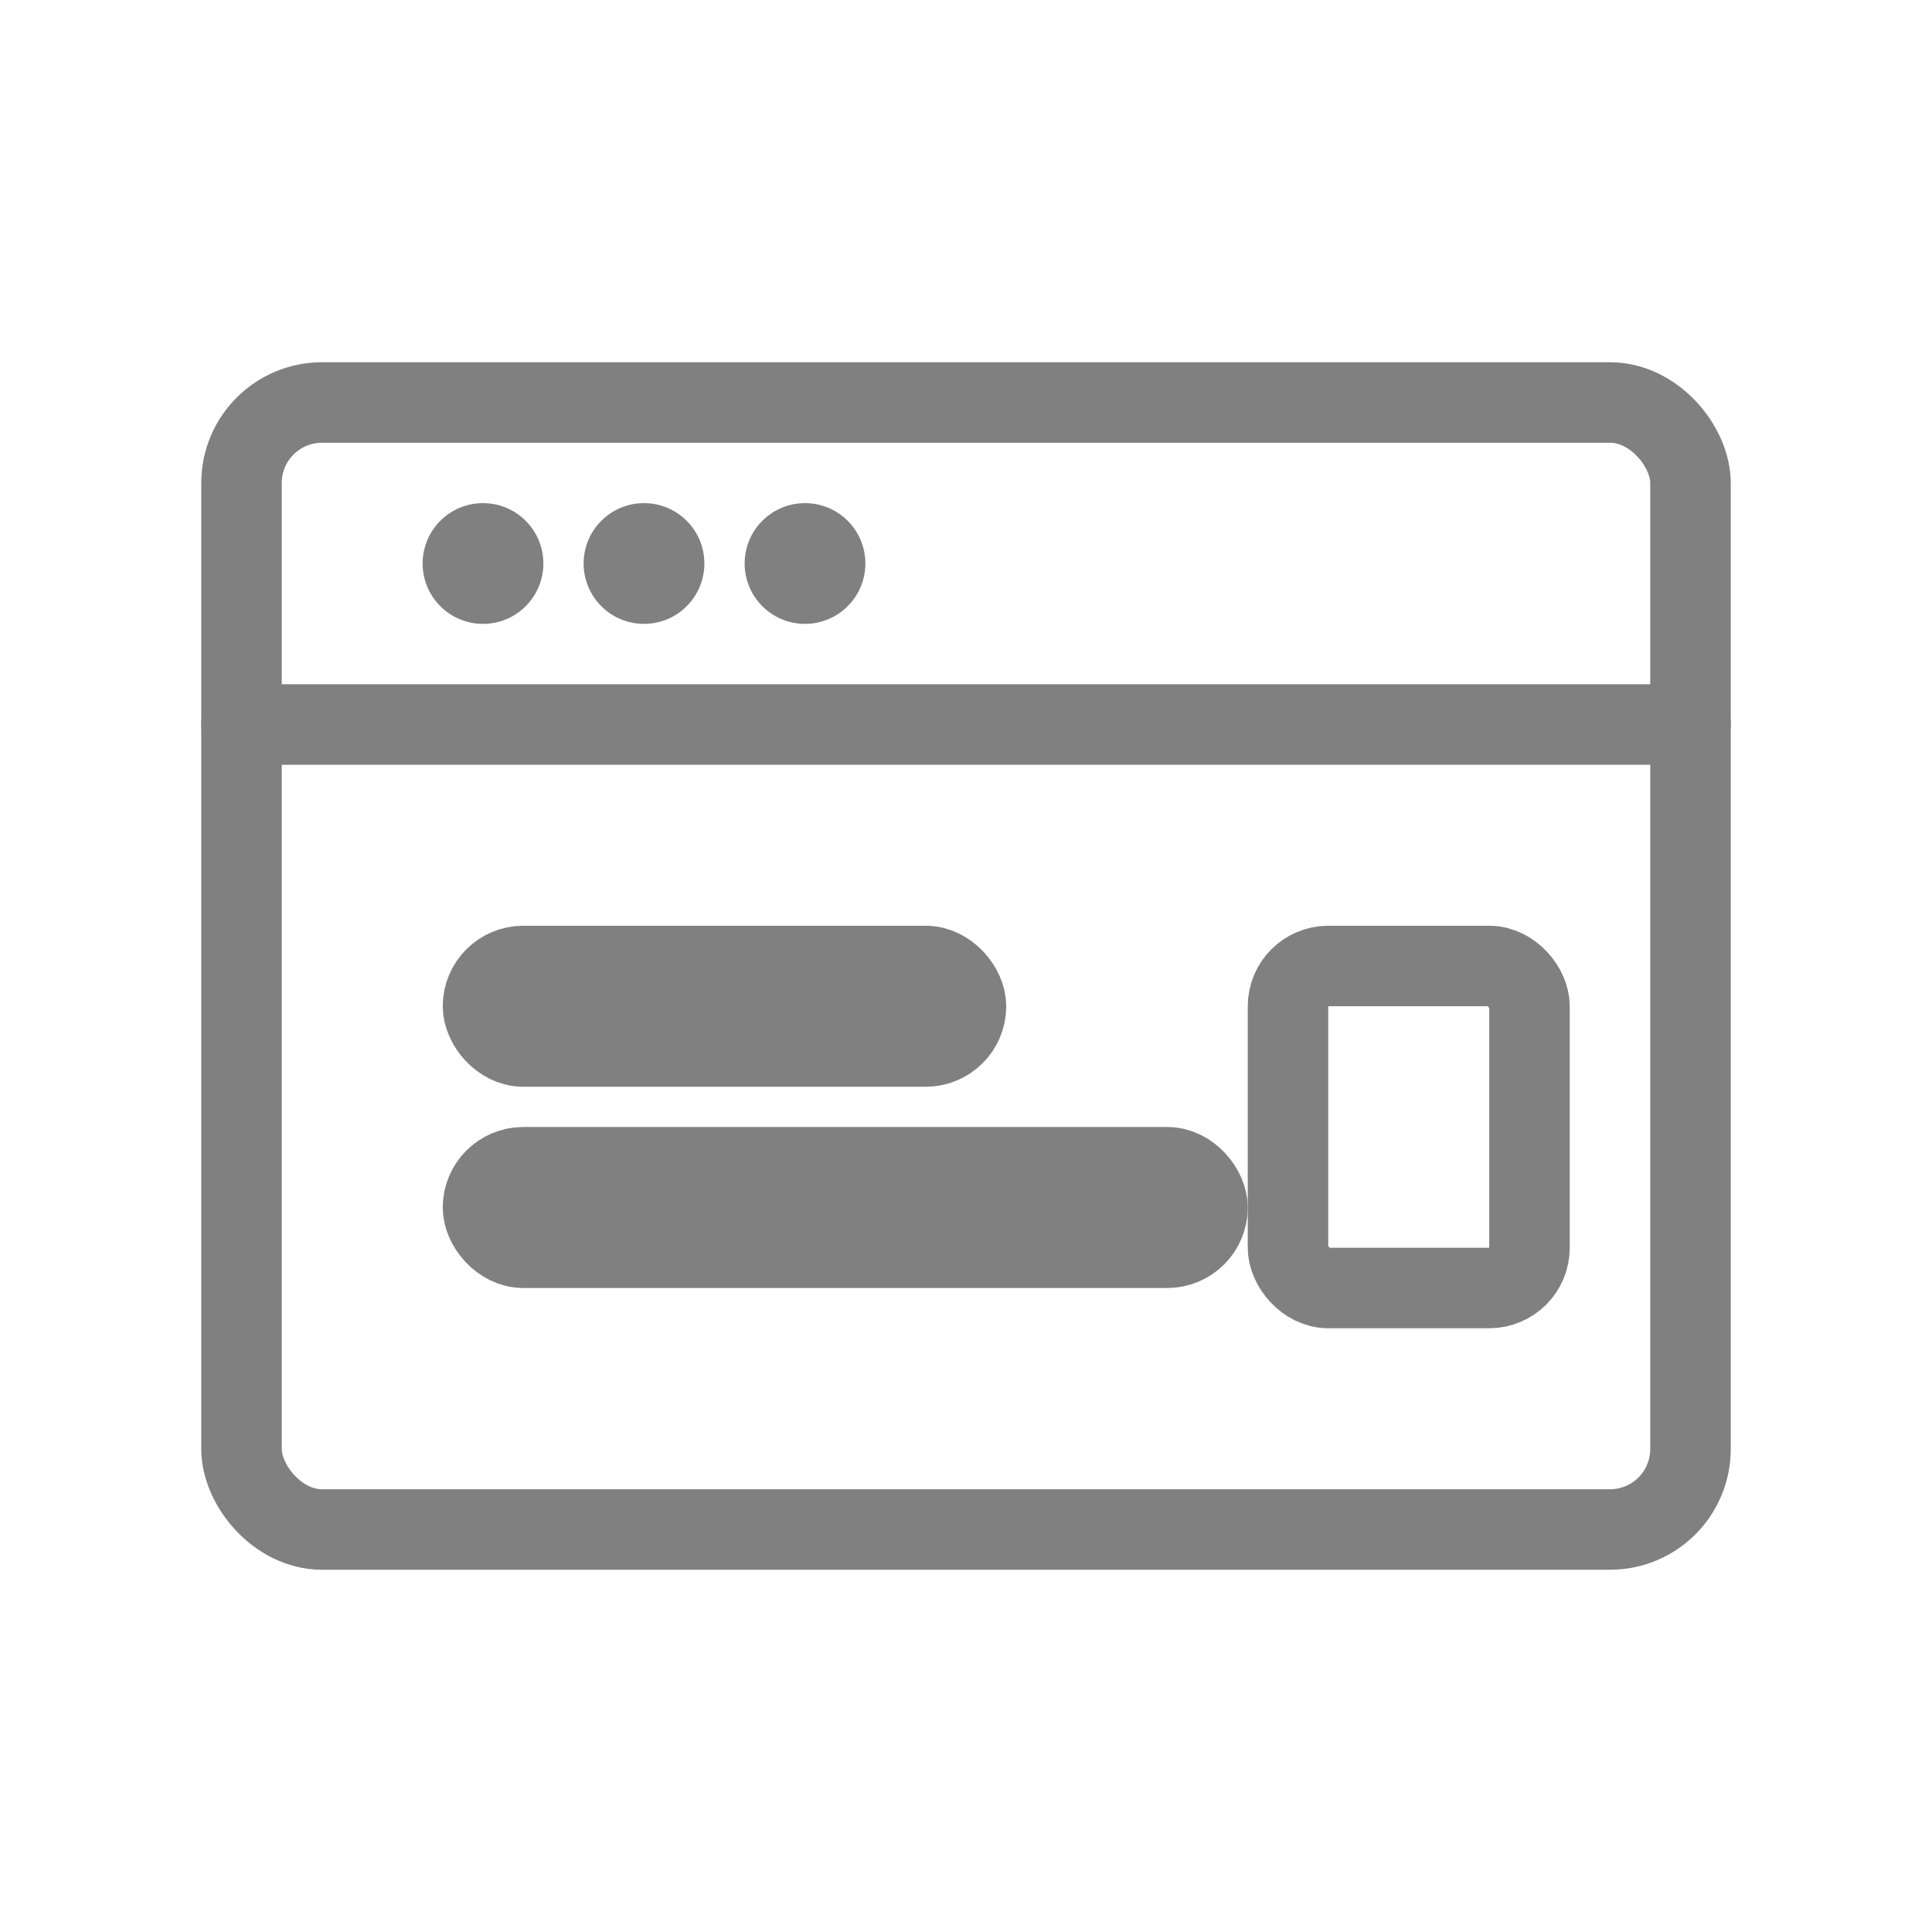 <svg viewBox="0 0 48 48" xmlns="http://www.w3.org/2000/svg">
  <rect x="6" y="10" width="36" height="28" rx="2" fill="none" stroke="gray" stroke-width="2" stroke-linecap="round" stroke-linejoin="round"/>
  <line x1="6" y1="18" x2="42" y2="18" stroke="gray" stroke-width="2" stroke-linecap="round"/>
  <circle cx="12" cy="14" r="1.5" fill="gray"/>
  <circle cx="16" cy="14" r="1.5" fill="gray"/>
  <circle cx="20" cy="14" r="1.5" fill="gray"/>
  <rect x="12" y="24" width="12" height="2" rx="1" fill="none" stroke="gray" stroke-width="2"/>
  <rect x="12" y="29" width="18" height="2" rx="1" fill="none" stroke="gray" stroke-width="2"/>
  <rect x="32" y="24" width="6" height="8" rx="1" fill="none" stroke="gray" stroke-width="2"/>
</svg>